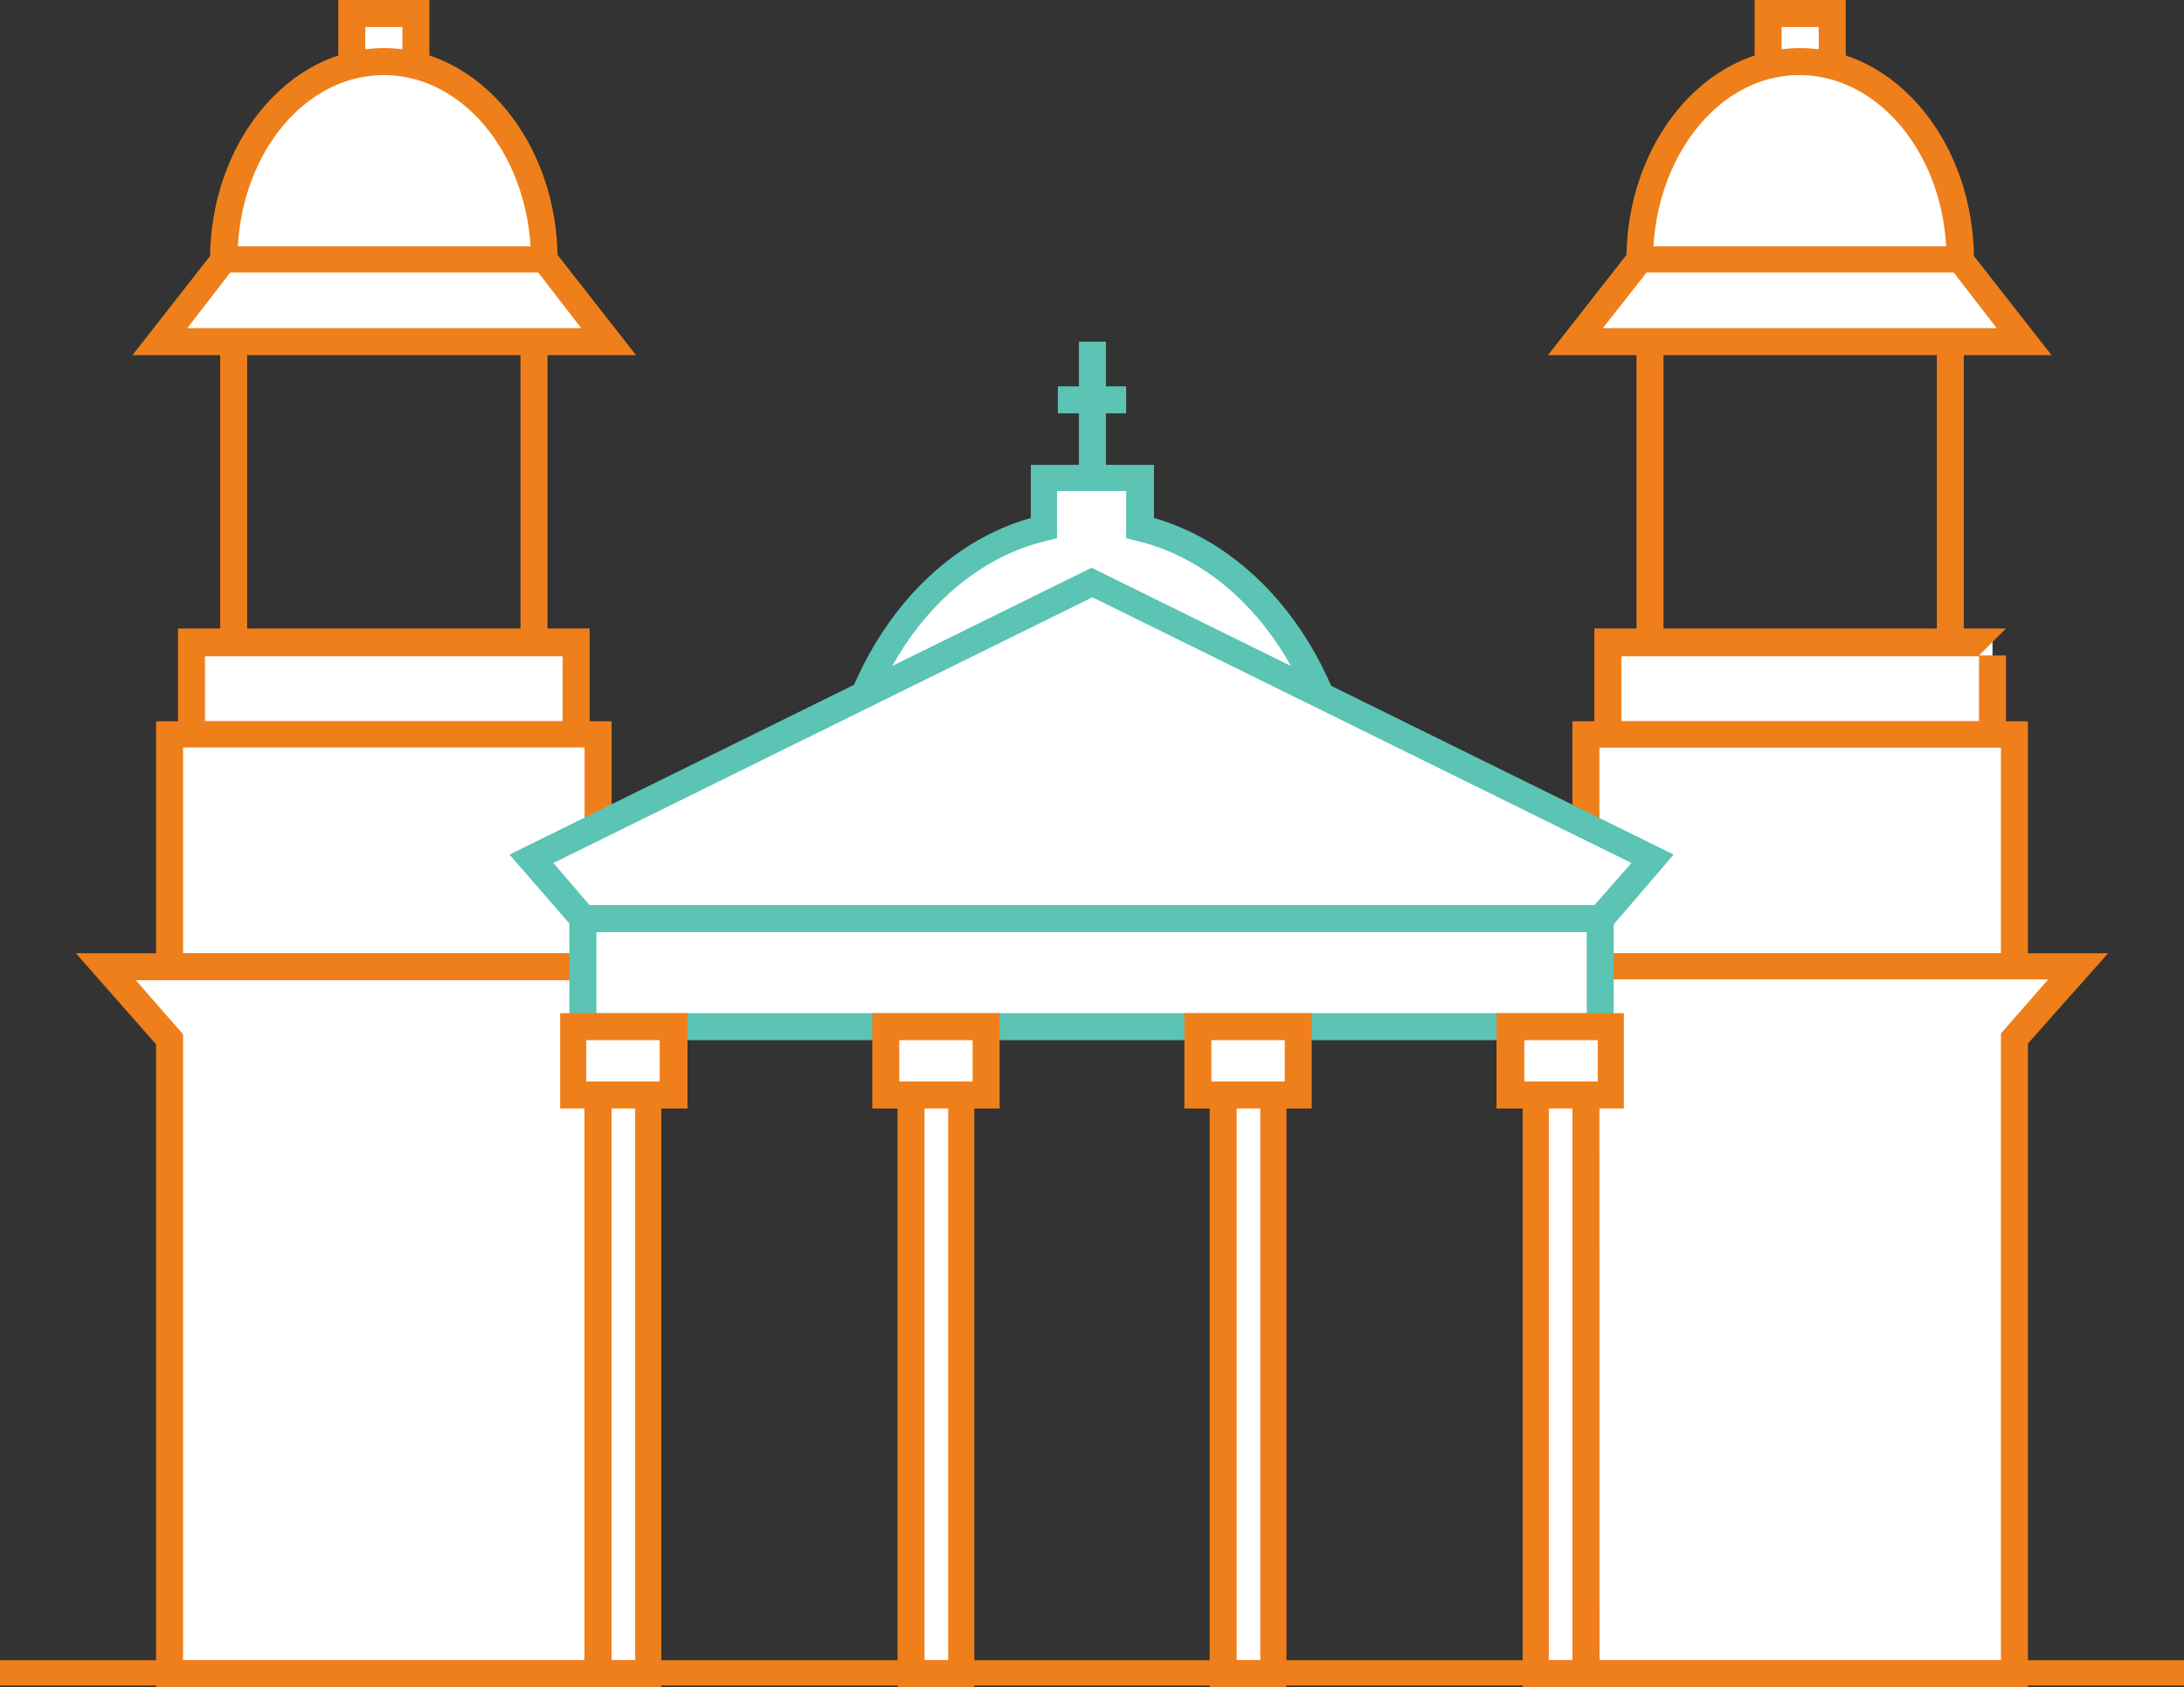 <svg xmlns="http://www.w3.org/2000/svg" xmlns:xlink="http://www.w3.org/1999/xlink" version="1.1" id="Icon_San_Jose_USA" x="0px" y="0px" viewBox="0 0 258.9 200" style="enable-background:new 0 0 258.9 200;" xml:space="preserve"><rect x="0" y="0" width="258.9" height="200" fill="#333333" stroke="none"/> <style type="text/css"> .st0{fill:#FFFFFF;} .st1{fill:#EF7F1A;} .st2{clip-path:url(#SVGID_00000019644934439623017870000006168672654310993313_);} .st3{fill:none;} .st4{fill:#5BC4B4;} </style> <rect id="Rectangle_148574" x="41.7" y="1.6" class="st0" width="7.6" height="10"></rect> <path id="Path_39057" class="st1" d="M43.3,3.2h4.4V10h-4.4V3.2z M40.1,13.1h10.8V0H40.1L40.1,13.1z"></path> <g id="Group_10680"> <g> <defs> <rect id="SVGID_1_" width="258.9" height="200"></rect> </defs> <clipPath id="SVGID_00000131339910376075978540000002638933340906201519_"> <use xlink:href="#SVGID_1_" style="overflow:visible;"></use> </clipPath> <g id="Group_10679" style="clip-path:url(#SVGID_00000131339910376075978540000002638933340906201519_);"> <path id="Path_39058" class="st0" d="M45.5,7.3c-10.5,0-19,10.5-19,23.5h38C64.5,17.8,56,7.3,45.5,7.3"></path> <path id="Path_39059" class="st1" d="M66.1,32.4H24.9v-1.6c0-13.8,9.2-25.1,20.6-25.1S66.1,17,66.1,30.8V32.4z M28.2,29.2h34.7 C62.2,17.9,54.7,8.9,45.5,8.9S28.8,17.9,28.2,29.2"></path> <path id="Path_39060" class="st0" d="M64.5,30.8h-38l-7.6,9.7h53.2L64.5,30.8z"></path> <path id="Path_39061" class="st1" d="M75.4,42.1H15.7l10.1-12.9h39.5L75.4,42.1z M22.2,38.9h46.7l-5.1-6.6H27.3L22.2,38.9z"></path> <line id="Line_1341" class="st3" x1="27.7" y1="40.5" x2="27.7" y2="76.1"></line> <rect id="Rectangle_148575" x="26.1" y="40.5" class="st1" width="3.2" height="35.6"></rect> <line id="Line_1342" class="st3" x1="63.3" y1="40.5" x2="63.3" y2="76.1"></line> <rect id="Rectangle_148576" x="61.7" y="40.5" class="st1" width="3.2" height="35.6"></rect> <rect id="Rectangle_148577" x="22.7" y="76.1" class="st0" width="45.6" height="10.9"></rect> <path id="Path_39062" class="st1" d="M69.9,88.6H21.1V74.5h48.8V88.6z M24.3,85.5h42.4v-7.7H24.3V85.5z"></path> <rect id="Rectangle_148578" x="20.1" y="87.1" class="st0" width="50.8" height="27.5"></rect> <path id="Path_39063" class="st1" d="M72.5,116.2h-54V85.5h54V116.2z M21.7,113h47.6V88.6H21.7V113z"></path> <path id="Path_39064" class="st0" d="M70.9,114.6H12.5l7.6,8.5v75.3h50.8V114.6z"></path> <path id="Path_39065" class="st1" d="M72.5,200h-54v-76.2L9,113h63.5V200z M21.7,196.8h47.6v-80.6H16.1l5.6,6.4V196.8z"></path> <rect id="Rectangle_148579" x="209.6" y="1.6" class="st0" width="7.6" height="10"></rect> <path id="Path_39066" class="st1" d="M218.8,13.1H208V0h10.8V13.1z M211.2,10h4.4V3.2h-4.4V10z"></path> <path id="Path_39067" class="st0" d="M213.4,7.3c10.5,0,19,10.5,19,23.5h-38C194.4,17.8,202.9,7.3,213.4,7.3"></path> <path id="Path_39068" class="st1" d="M234,32.4h-41.2v-1.6c0-13.8,9.2-25.1,20.6-25.1S234,17,234,30.8V32.4z M196,29.2h34.7 c-0.6-11.3-8.2-20.3-17.4-20.3S196.7,17.9,196,29.2"></path> <path id="Path_39069" class="st0" d="M194.4,30.8h38l7.6,9.7h-53.2L194.4,30.8z"></path> <path id="Path_39070" class="st1" d="M243.2,42.1h-59.7l10.1-12.9h39.5L243.2,42.1z M190,38.9h46.7l-5.1-6.6h-36.4L190,38.9z"></path> <line id="Line_1343" class="st3" x1="231.2" y1="40.5" x2="231.2" y2="76.1"></line> <rect id="Rectangle_148580" x="229.6" y="40.5" class="st1" width="3.2" height="35.6"></rect> <line id="Line_1344" class="st3" x1="195.6" y1="40.5" x2="195.6" y2="76.1"></line> <rect id="Rectangle_148581" x="194" y="40.5" class="st1" width="3.2" height="35.6"></rect> <rect id="Rectangle_148582" x="190.6" y="76.1" class="st0" width="45.6" height="10.9"></rect> <rect id="Rectangle_148583" x="188" y="87.1" class="st0" width="50.8" height="27.5"></rect> <path id="Path_39071" class="st1" d="M240.4,116.2h-54V85.5h54V116.2z M189.6,113h47.6V88.6h-47.6V113z"></path> <path id="Path_39072" class="st0" d="M188,114.6h58.4l-7.6,8.5v75.3H188V114.6z"></path> <path id="Path_39073" class="st1" d="M240.4,200h-54v-87h63.5l-9.5,10.7V200z M189.6,196.8h47.6v-74.3l5.6-6.4h-53.3L189.6,196.8 z"></path> <line id="Line_1345" class="st3" x1="129.4" y1="61.9" x2="129.4" y2="40.5"></line> <rect id="Rectangle_148584" x="127.9" y="40.5" class="st4" width="3.2" height="21.4"></rect> <line id="Line_1346" class="st3" x1="125.4" y1="47.4" x2="133.5" y2="47.4"></line> <rect id="Rectangle_148585" x="125.4" y="45.8" class="st4" width="8.1" height="3.2"></rect> <path id="Path_39074" class="st0" d="M159.8,99.5c0-18.4-10.6-33.6-24.7-36.9v-5.9h-11.4v5.9c-14.1,3.3-24.7,18.6-24.7,36.9 l-12.2,15.6H172L159.8,99.5z"></path> <path id="Path_39075" class="st4" d="M175.2,116.7H83.6L97.5,99c0.2-18,10.5-33.6,24.7-37.6v-6.3h14.6v6.3 c14.2,4.1,24.5,19.6,24.7,37.6L175.2,116.7z M90.2,113.5h78.6L158.2,100v-0.5c0-17.3-9.9-32.2-23.5-35.4l-1.2-0.3v-5.6h-8.2v5.6 l-1.2,0.3c-13.6,3.2-23.5,18.1-23.5,35.4v0.5L90.2,113.5z"></path> <path id="Path_39076" class="st0" d="M129.4,69L63,101.8l6.2,7.1h120.6l6.2-7.1L129.4,69z"></path> <path id="Path_39077" class="st4" d="M190.5,110.5H68.4l-8-9.2l69-34l69,34L190.5,110.5z M69.9,107.3H189l4.4-5l-63.9-31.5 l-63.9,31.5L69.9,107.3z"></path> <rect id="Rectangle_148586" x="69.1" y="108.9" class="st0" width="120.6" height="12.8"></rect> <path id="Path_39078" class="st4" d="M189.8,123.3H69.1c-0.9,0-1.6-0.7-1.6-1.6v-12.8c0-0.9,0.7-1.6,1.6-1.6h120.6 c0.9,0,1.6,0.7,1.6,1.6l0,0v12.8C191.3,122.6,190.6,123.3,189.8,123.3 M70.7,120.1h117.4v-9.6H70.7V120.1z"></path> <rect id="Rectangle_148587" x="68" y="121.7" class="st0" width="11.9" height="8.1"></rect> <path id="Path_39079" class="st1" d="M81.4,131.4H66.4v-11.3h15.1V131.4z M69.5,128.2h8.7v-4.9h-8.7V128.2z"></path> <rect id="Rectangle_148588" x="70.9" y="129.8" class="st0" width="5.9" height="68.6"></rect> <path id="Path_39080" class="st1" d="M78.4,200h-9.1v-71.8h9.1V200z M72.5,196.8h2.8v-65.4h-2.8L72.5,196.8z"></path> <rect id="Rectangle_148589" x="105" y="121.7" class="st0" width="11.9" height="8.1"></rect> <path id="Path_39081" class="st1" d="M118.5,131.4h-15.1v-11.3h15.1L118.5,131.4z M106.6,128.2h8.7v-4.9h-8.7V128.2z"></path> <rect id="Rectangle_148590" x="108" y="129.8" class="st0" width="5.9" height="68.6"></rect> <path id="Path_39082" class="st1" d="M115.5,200h-9.1v-71.8h9.1V200z M109.6,196.8h2.8v-65.4h-2.8V196.8z"></path> <rect id="Rectangle_148591" x="142" y="121.7" class="st0" width="11.9" height="8.1"></rect> <path id="Path_39083" class="st1" d="M155.5,131.4h-15.1v-11.3h15.1V131.4z M143.6,128.2h8.7v-4.9h-8.7V128.2z"></path> <rect id="Rectangle_148592" x="145" y="129.8" class="st0" width="5.9" height="68.6"></rect> <path id="Path_39084" class="st1" d="M152.5,200h-9.1v-71.8h9.1V200z M146.6,196.8h2.8v-65.4h-2.8V196.8z"></path> <rect id="Rectangle_148593" x="179.1" y="121.7" class="st0" width="11.9" height="8.1"></rect> <path id="Path_39085" class="st1" d="M192.5,131.4h-15.1v-11.3h15.1V131.4z M180.7,128.2h8.7v-4.9h-8.7V128.2z"></path> <rect id="Rectangle_148594" x="182" y="129.8" class="st0" width="5.9" height="68.6"></rect> <path id="Path_39086" class="st1" d="M189.6,200h-9.1v-71.8h9.1V200z M183.6,196.8h2.8v-65.4h-2.8V196.8z"></path> <rect id="Rectangle_148595" y="196.8" class="st1" width="258.9" height="3"></rect> <path id="Path_39087" class="st1" d="M234.6,77.7l3.2-3.2v0H189v14.1h48.8V77.7H234.6z M234.6,85.5h-42.4v-7.7h42.4V85.5z"></path> </g> </g> </g> </svg>